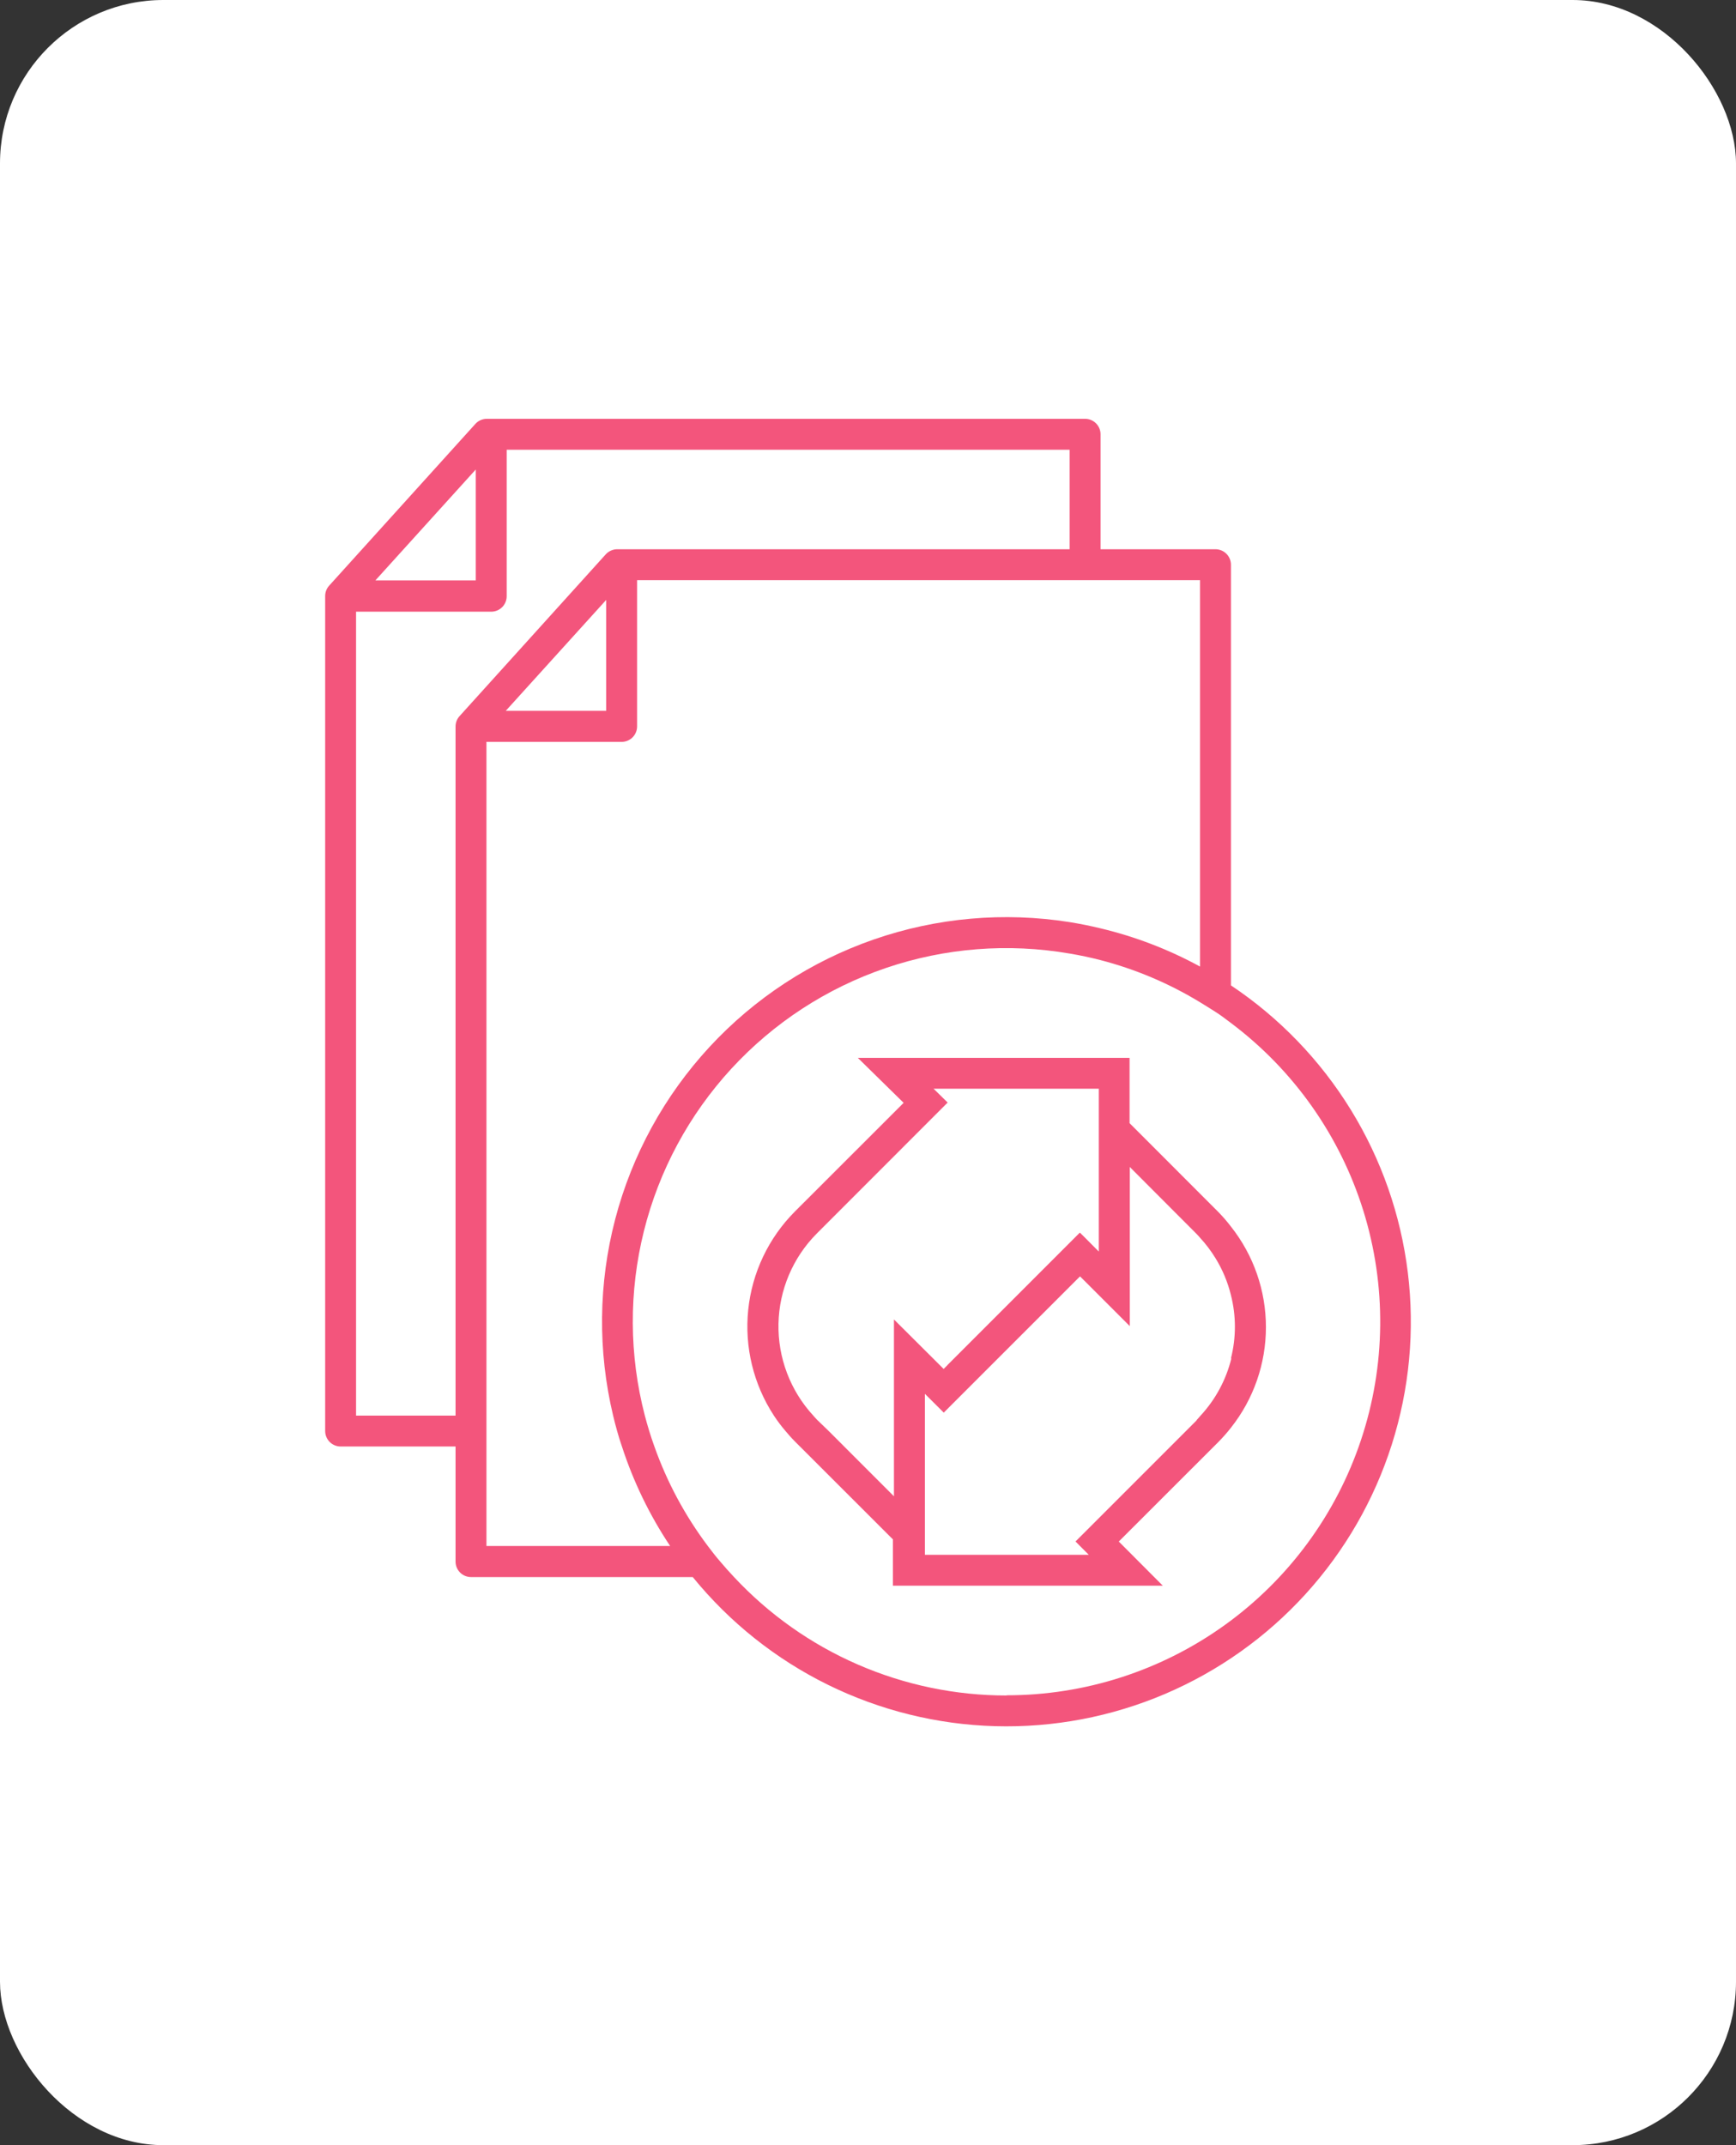 <svg width="85" height="105" viewBox="0 0 85 105" fill="none" xmlns="http://www.w3.org/2000/svg">
<rect x="0" y="0" width="85" height="105" fill="#333333" stroke="none"/>
<rect width="85" height="105" rx="8" fill="white"/>
<path d="M60.271 48.232V27.642C60.271 27.441 60.191 27.249 60.05 27.107C59.908 26.965 59.716 26.885 59.515 26.884H53.886V21.255C53.886 21.055 53.806 20.863 53.664 20.721C53.522 20.579 53.329 20.5 53.129 20.5H23.837C23.731 20.5 23.626 20.522 23.529 20.565C23.432 20.608 23.346 20.671 23.275 20.75L16.117 28.666C15.99 28.805 15.921 28.986 15.921 29.174V70.044C15.921 70.245 16.001 70.438 16.143 70.58C16.285 70.722 16.478 70.802 16.678 70.802H22.305V76.436C22.305 76.637 22.385 76.829 22.527 76.971C22.669 77.114 22.862 77.193 23.063 77.193H33.919C35.718 79.404 37.972 81.201 40.528 82.461C43.084 83.72 45.883 84.413 48.731 84.492C51.58 84.571 54.412 84.034 57.034 82.918C59.657 81.802 62.007 80.133 63.925 78.025C65.843 75.918 67.283 73.42 68.147 70.705C69.011 67.989 69.279 65.119 68.932 62.29C68.585 59.462 67.632 56.741 66.137 54.315C64.642 51.889 62.641 49.814 60.271 48.232ZM23.296 22.98V28.409H18.38L23.296 22.98ZM22.501 35.053C22.375 35.192 22.305 35.373 22.305 35.56V69.289H17.434V29.941H24.054C24.255 29.94 24.447 29.86 24.588 29.718C24.73 29.576 24.809 29.384 24.809 29.183V22.013H52.373V26.884H30.221C30.115 26.884 30.011 26.907 29.914 26.95C29.817 26.993 29.73 27.056 29.659 27.134L22.501 35.053ZM29.681 29.365V34.793H24.764L29.681 29.365ZM23.818 75.673V36.313H30.438C30.639 36.313 30.831 36.233 30.972 36.092C31.114 35.95 31.194 35.758 31.194 35.558V28.397H58.758V47.311C57.224 46.474 55.586 45.844 53.886 45.44C53.636 45.381 53.384 45.322 53.131 45.272C52.879 45.223 52.626 45.175 52.373 45.135C49.16 44.626 45.87 44.916 42.794 45.981C39.72 47.046 36.955 48.852 34.744 51.241C32.534 53.629 30.947 56.525 30.123 59.673C29.299 62.822 29.264 66.124 30.02 69.289C30.079 69.542 30.146 69.794 30.216 70.044C30.287 70.295 30.363 70.552 30.452 70.802C31.012 72.526 31.806 74.165 32.812 75.673H23.818ZM49.284 82.99C46.779 82.99 44.301 82.475 42.004 81.476C39.707 80.478 37.64 79.016 35.933 77.184C35.701 76.938 35.477 76.687 35.26 76.429C35.052 76.193 34.852 75.928 34.656 75.671C33.542 74.19 32.66 72.548 32.041 70.802C31.951 70.552 31.866 70.299 31.788 70.044C31.71 69.79 31.64 69.542 31.573 69.289C30.803 66.331 30.787 63.227 31.527 60.261C32.267 57.294 33.739 54.561 35.809 52.311C37.878 50.062 40.479 48.367 43.373 47.382C46.267 46.397 49.361 46.154 52.373 46.674C52.626 46.717 52.881 46.764 53.131 46.818C53.381 46.872 53.636 46.929 53.886 46.995C55.602 47.441 57.244 48.136 58.758 49.058C59.015 49.214 59.267 49.374 59.515 49.53C59.763 49.686 60.023 49.886 60.271 50.073C63.34 52.377 65.607 55.588 66.75 59.252C67.893 62.916 67.854 66.846 66.638 70.486C65.423 74.127 63.093 77.293 59.978 79.535C56.863 81.777 53.122 82.983 49.284 82.98V82.99Z" fill="#F3557C"/>
<path d="M59.648 59.318L55.307 54.975V51.779H42.001L44.245 53.981L38.918 59.303C37.628 60.598 36.822 62.296 36.635 64.114C36.448 65.932 36.892 67.759 37.892 69.289C38.065 69.553 38.255 69.805 38.46 70.044C38.607 70.219 38.755 70.389 38.918 70.552L43.719 75.348V77.616H56.936L56.499 77.179L54.991 75.666L54.779 75.454L59.655 70.582C59.876 70.359 60.084 70.123 60.278 69.874C61.383 68.475 61.984 66.744 61.984 64.961C61.984 63.177 61.383 61.446 60.278 60.047C60.083 59.791 59.873 59.547 59.648 59.318ZM43.771 73.238L43.74 73.209L40.575 70.044L39.995 69.483C39.933 69.421 39.879 69.353 39.82 69.289C38.694 68.067 38.084 66.457 38.117 64.795C38.15 63.134 38.824 61.549 39.997 60.373L46.4 53.967L45.711 53.29H53.801V61.26L53.643 61.102L53.138 60.594L52.874 60.332L46.414 66.792L46.365 66.846L46.204 67.007L43.771 64.583V73.238ZM60.292 66.488C60.035 67.537 59.514 68.504 58.779 69.296C58.72 69.362 58.663 69.433 58.6 69.497L58.588 69.509L58.779 69.702L58.595 69.518L52.661 75.451L52.874 75.666L53.31 76.103H45.286V68.225L45.798 68.734L46.209 69.145L52.213 63.143L52.881 62.475L53.145 62.737L55.317 64.909V57.12L58.578 60.387C58.642 60.45 58.699 60.519 58.758 60.585C59.042 60.893 59.296 61.228 59.515 61.586C59.86 62.146 60.115 62.757 60.271 63.396C60.529 64.41 60.529 65.473 60.271 66.488H60.292Z" fill="#F3557C"/>
</svg>
